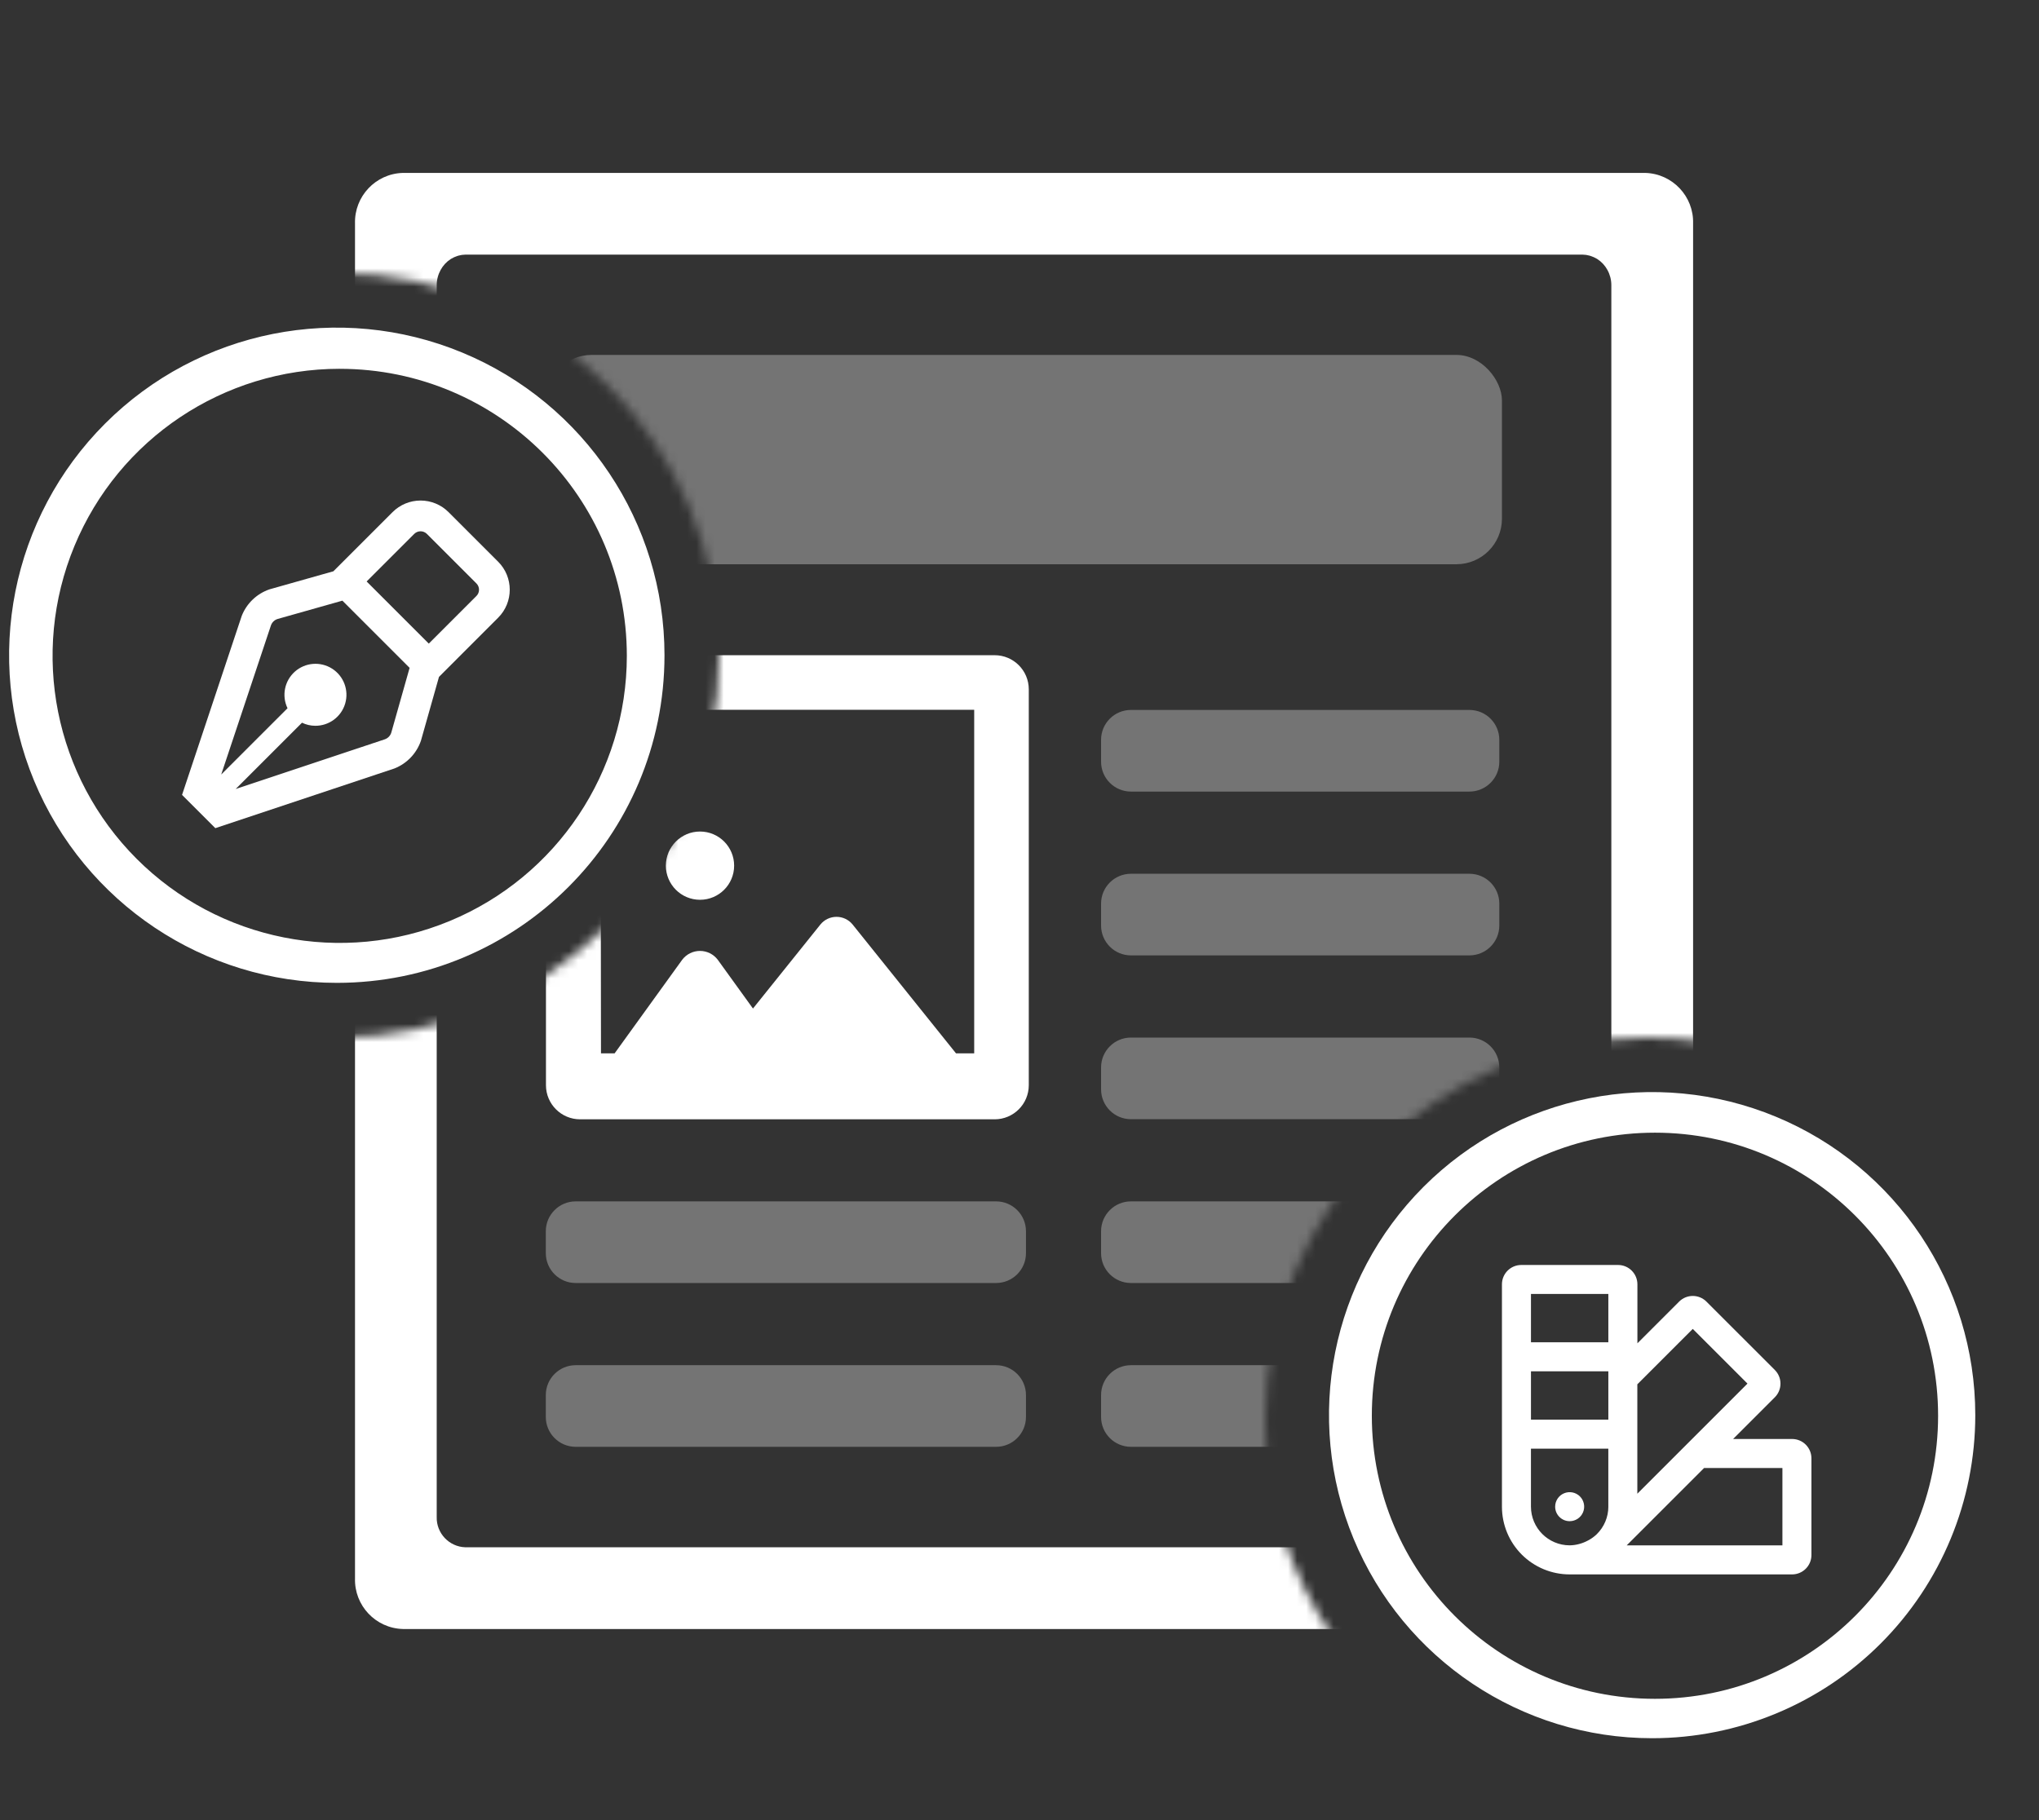 <?xml version="1.0" encoding="UTF-8"?>
<svg width="224px" height="200px" viewBox="0 0 224 200" version="1.1" xmlns="http://www.w3.org/2000/svg" xmlns:xlink="http://www.w3.org/1999/xlink">
    <rect x="0" y="0" width="224" height="200" fill="#333333" stroke="none"/>
    <title>design</title>
    <defs>
        <path d="M158,2.84217094e-14 L158.001,97.74 C154.199,96.608 150.171,96 146,96 C122.804,96 104,114.804 104,138 C104,146.924 106.784,155.198 111.53,162.001 L0,162 L-0.001,95.953 C0.662,95.984 1.329,96 2,96 C25.196,96 44,77.196 44,54 C44,30.804 25.196,12 2,12 C1.329,12 0.662,12.016 -0.001,12.047 L0,2.84217094e-14 L158,2.84217094e-14 Z" id="path-1"></path>
    </defs>
    <g id="Page-1" stroke="none" stroke-width="1" fill="none" fill-rule="evenodd">
        <g id="services" transform="translate(-710, -68)">
            <g id="design" transform="translate(710, 68)">
                <rect id="Rectangle" fill="#000000" fill-rule="nonzero" opacity="0" x="0" y="0" width="224" height="200"></rect>
                <g id="Group" transform="translate(35, 18)">
                    <mask id="mask-2" fill="white">
                        <use xlink:href="#path-1"></use>
                    </mask>
                    <g id="Mask"></g>
                    <g mask="url(#mask-2)" fill="#FFFFFF">
                        <g transform="translate(3.998, 1)">
                            <rect id="Rectangle" fill-rule="nonzero" opacity="0.32" x="21.002" y="20" width="105" height="23" rx="5"></rect>
                            <path d="M85.244,59.011 L122.431,59.011 C124.243,59.012 125.712,60.48 125.713,62.292 L125.713,64.7 C125.713,66.512 124.243,67.981 122.431,67.981 L85.244,67.981 C83.432,67.981 81.963,66.512 81.963,64.7 L81.963,62.293 C81.963,60.481 83.432,59.012 85.244,59.011 L85.244,59.011 Z M85.244,77.011 L122.431,77.011 C124.243,77.012 125.712,78.48 125.713,80.292 L125.713,82.7 C125.713,84.512 124.243,85.981 122.431,85.981 L85.244,85.981 C83.432,85.981 81.963,84.512 81.963,82.7 L81.963,80.293 C81.963,78.481 83.432,77.012 85.244,77.011 L85.244,77.011 Z M85.244,95.011 L122.431,95.011 C124.243,95.012 125.712,96.48 125.713,98.292 L125.713,100.7 C125.713,102.512 124.243,103.981 122.431,103.981 L85.244,103.981 C83.432,103.981 81.963,102.512 81.963,100.7 L81.963,98.293 C81.963,96.481 83.432,95.012 85.244,95.011 L85.244,95.011 Z M85.244,113.011 L122.431,113.011 C124.243,113.012 125.712,114.48 125.713,116.292 L125.713,118.7 C125.713,120.512 124.243,121.981 122.431,121.981 L85.244,121.981 C83.432,121.981 81.963,120.512 81.963,118.7 L81.963,116.293 C81.963,114.481 83.432,113.012 85.244,113.011 L85.244,113.011 Z M24.244,113.011 L70.431,113.011 C72.243,113.012 73.712,114.48 73.713,116.292 L73.713,118.7 C73.713,120.512 72.243,121.981 70.431,121.981 L24.244,121.981 C22.432,121.981 20.963,120.512 20.963,118.7 L20.963,116.293 C20.963,114.481 22.432,113.012 24.244,113.011 L24.244,113.011 Z M85.244,131.011 L122.431,131.011 C124.243,131.012 125.712,132.48 125.713,134.292 L125.713,136.7 C125.713,138.512 124.243,139.981 122.431,139.981 L85.244,139.981 C83.432,139.981 81.963,138.512 81.963,136.7 L81.963,134.293 C81.963,132.481 83.432,131.012 85.244,131.011 L85.244,131.011 Z M24.244,131.011 L70.431,131.011 C72.243,131.012 73.712,132.48 73.713,134.292 L73.713,136.7 C73.713,138.512 72.243,139.981 70.431,139.981 L24.244,139.981 C22.432,139.981 20.963,138.512 20.963,136.7 L20.963,134.293 C20.963,132.481 22.432,131.012 24.244,131.011 L24.244,131.011 Z" id="Shape" fill-rule="evenodd" opacity="0.32"></path>
                            <path d="M147.002,154.44 C147.085,157.424 144.736,159.912 141.752,160 L5.252,160 C2.268,159.912 -0.081,157.424 0.002,154.44 L0.002,5.56 C-0.081,2.576 2.268,0.088 5.252,0 L141.752,0 C144.736,0.088 147.086,2.576 147.002,5.56 L147.002,154.44 L147.002,154.44 Z M12.135,8.979 C11.876,8.982 11.618,9.019 11.368,9.09 C11.306,9.107 11.247,9.129 11.187,9.149 C10.986,9.216 10.792,9.305 10.609,9.413 C10.576,9.432 10.542,9.45 10.509,9.47 C10.049,9.769 9.671,10.179 9.409,10.661 L9.409,10.661 C9.129,11.167 8.981,11.736 8.978,12.314 L8.978,147.684 C8.929,149.474 10.339,150.967 12.129,151.02 L134.869,151.02 C136.66,150.967 138.069,149.474 138.02,147.684 L138.02,12.315 C138.017,11.737 137.869,11.168 137.589,10.662 L137.589,10.662 C137.327,10.18 136.949,9.77 136.489,9.471 C136.457,9.45 136.423,9.433 136.389,9.414 C136.206,9.306 136.013,9.217 135.811,9.15 C135.751,9.13 135.692,9.107 135.63,9.091 C135.381,9.02 135.123,8.983 134.863,8.979 L12.135,8.979 L12.135,8.979 Z" id="Shape" fill-rule="evenodd"></path>
                            <path d="M70.273,103.994 L24.773,103.994 C24.758,103.994 24.745,103.994 24.73,103.994 L24.73,103.994 C22.66,103.993 20.981,102.315 20.98,100.245 L20.98,56.745 C20.981,54.675 22.66,52.997 24.73,52.996 L70.272,52.996 C72.343,52.997 74.021,54.675 74.022,56.745 L74.022,100.245 C74.021,102.315 72.343,103.993 70.273,103.994 L70.273,103.994 Z M68.023,58.994 L26.981,58.994 L27.025,96.743 L28.525,96.743 L35.95,86.457 C36.413,85.848 37.135,85.49 37.9,85.49 C38.665,85.49 39.387,85.848 39.85,86.457 L43.722,91.821 L51.149,82.564 C51.582,82.045 52.223,81.745 52.899,81.745 C53.575,81.745 54.216,82.045 54.649,82.564 L66.025,96.743 L68.025,96.743 L68.025,59 L68.023,58.994 Z M37.902,79.871 C35.831,79.87 34.153,78.191 34.153,76.12 C34.154,74.049 35.833,72.371 37.903,72.371 C39.974,72.371 41.653,74.05 41.653,76.121 C41.653,78.192 39.973,79.871 37.902,79.871 L37.902,79.871 Z" id="Shape" fill-rule="evenodd"></path>
                        </g>
                    </g>
                </g>
                <path d="M181.501,191 C167.142,191 154.198,182.351 148.703,169.085 C143.209,155.82 146.246,140.551 156.399,130.398 C166.552,120.246 181.821,117.209 195.086,122.704 C208.351,128.199 217,141.143 217,155.502 C217,164.916 213.26,173.946 206.602,180.603 C199.945,187.26 190.915,191 181.501,191 L181.501,191 Z M181.811,124.462 C164.632,124.462 150.706,138.388 150.706,155.567 C150.706,172.745 164.632,186.671 181.811,186.671 C198.989,186.671 212.915,172.745 212.915,155.567 C212.915,138.388 198.989,124.462 181.811,124.462 Z" id="Shape" fill="#FFFFFF"></path>
                <path d="M172.439,167.152 C173.084,167.152 173.665,166.764 173.912,166.169 C174.159,165.573 174.023,164.887 173.567,164.431 C173.112,163.975 172.426,163.839 171.83,164.085 C171.234,164.332 170.846,164.913 170.846,165.558 C170.846,166.438 171.559,167.151 172.439,167.152 L172.439,167.152 Z M196.877,158.12 L190.395,158.12 L194.979,153.537 C195.805,152.708 195.805,151.366 194.979,150.537 L187.465,143.024 C186.636,142.196 185.294,142.196 184.465,143.024 L179.882,147.607 L179.882,141.125 C179.881,139.952 178.93,139.001 177.757,139 L167.125,139 C165.951,139 165,139.951 165,141.125 L165,165.563 C165,167.535 165.783,169.427 167.178,170.822 C168.573,172.217 170.465,173 172.437,173 L196.875,173 C198.049,173 199,172.049 199,170.875 L199,160.245 C198.999,159.072 198.048,158.121 196.875,158.12 L196.877,158.12 Z M176.689,165.558 C176.689,166.699 176.228,167.792 175.41,168.589 C175.169,168.821 174.9,169.022 174.61,169.189 C174.553,169.223 174.493,169.253 174.434,169.284 C174.139,169.443 173.827,169.567 173.503,169.654 C173.156,169.751 172.797,169.802 172.437,169.806 L172.437,169.806 C170.091,169.803 168.19,167.902 168.187,165.556 L168.187,159.181 L176.687,159.181 L176.687,165.557 L176.689,165.558 Z M176.689,155.995 L168.189,155.995 L168.189,150.683 L176.689,150.683 L176.689,155.995 L176.689,155.995 Z M176.689,147.495 L168.189,147.495 L168.189,142.183 L176.689,142.183 L176.689,147.495 L176.689,147.495 Z M179.877,152.11 L185.963,146.024 L191.974,152.034 L179.874,164.134 L179.874,152.113 L179.877,152.11 Z M195.814,169.81 L178.706,169.81 L187.206,161.31 L195.812,161.31 L195.812,169.81 L195.814,169.81 Z" id="icon-7" fill="#FFFFFF"></path>
                <path d="M37.006,108 C22.444,108.002 9.316,99.232 3.742,85.779 C-1.831,72.327 1.249,56.841 11.545,46.545 C21.841,36.249 37.327,33.169 50.779,38.742 C64.232,44.316 73.002,57.444 73,72.006 C72.997,91.884 56.884,107.997 37.006,108 L37.006,108 Z M37.319,40.524 C24.561,40.524 13.06,48.21 8.177,59.997 C3.295,71.784 5.994,85.351 15.015,94.372 C24.037,103.393 37.604,106.092 49.391,101.209 C61.178,96.327 68.863,84.825 68.863,72.067 C68.861,54.648 54.742,40.529 37.323,40.526 L37.319,40.524 Z" id="Shape" fill="#FFFFFF"></path>
                <path d="M54.725,61.722 L49.278,56.275 C48.462,55.459 47.355,55 46.201,55 C45.047,55 43.94,55.459 43.124,56.275 L36.624,62.775 L29.605,64.759 C28.214,65.237 27.101,66.299 26.559,67.666 L20,87.344 L23.656,91 L43.334,84.441 C44.702,83.899 45.764,82.787 46.242,81.396 L48.226,74.377 L54.726,67.876 C56.425,66.177 56.425,63.422 54.725,61.722 L54.725,61.722 Z M42.993,80.478 C42.892,80.836 42.62,81.122 42.266,81.24 L25.893,86.697 L33.178,79.413 C33.628,79.633 34.123,79.749 34.624,79.751 C36.144,79.765 37.49,78.769 37.92,77.311 C38.351,75.853 37.764,74.286 36.48,73.471 C35.196,72.656 33.528,72.791 32.392,73.801 C31.256,74.812 30.927,76.453 31.587,77.823 L24.302,85.106 L29.761,68.734 C29.878,68.381 30.164,68.108 30.523,68.007 L37.542,66.023 L37.615,66.002 L44.998,73.385 L44.978,73.459 L42.993,80.478 Z M52.339,65.489 L47.107,70.721 L40.278,63.893 L45.511,58.662 C45.894,58.286 46.508,58.286 46.892,58.662 L52.339,64.109 C52.72,64.49 52.72,65.108 52.339,65.489 L52.339,65.489 Z" id="icon-8" fill="#FFFFFF"></path>
            </g>
        </g>
    </g>
</svg>